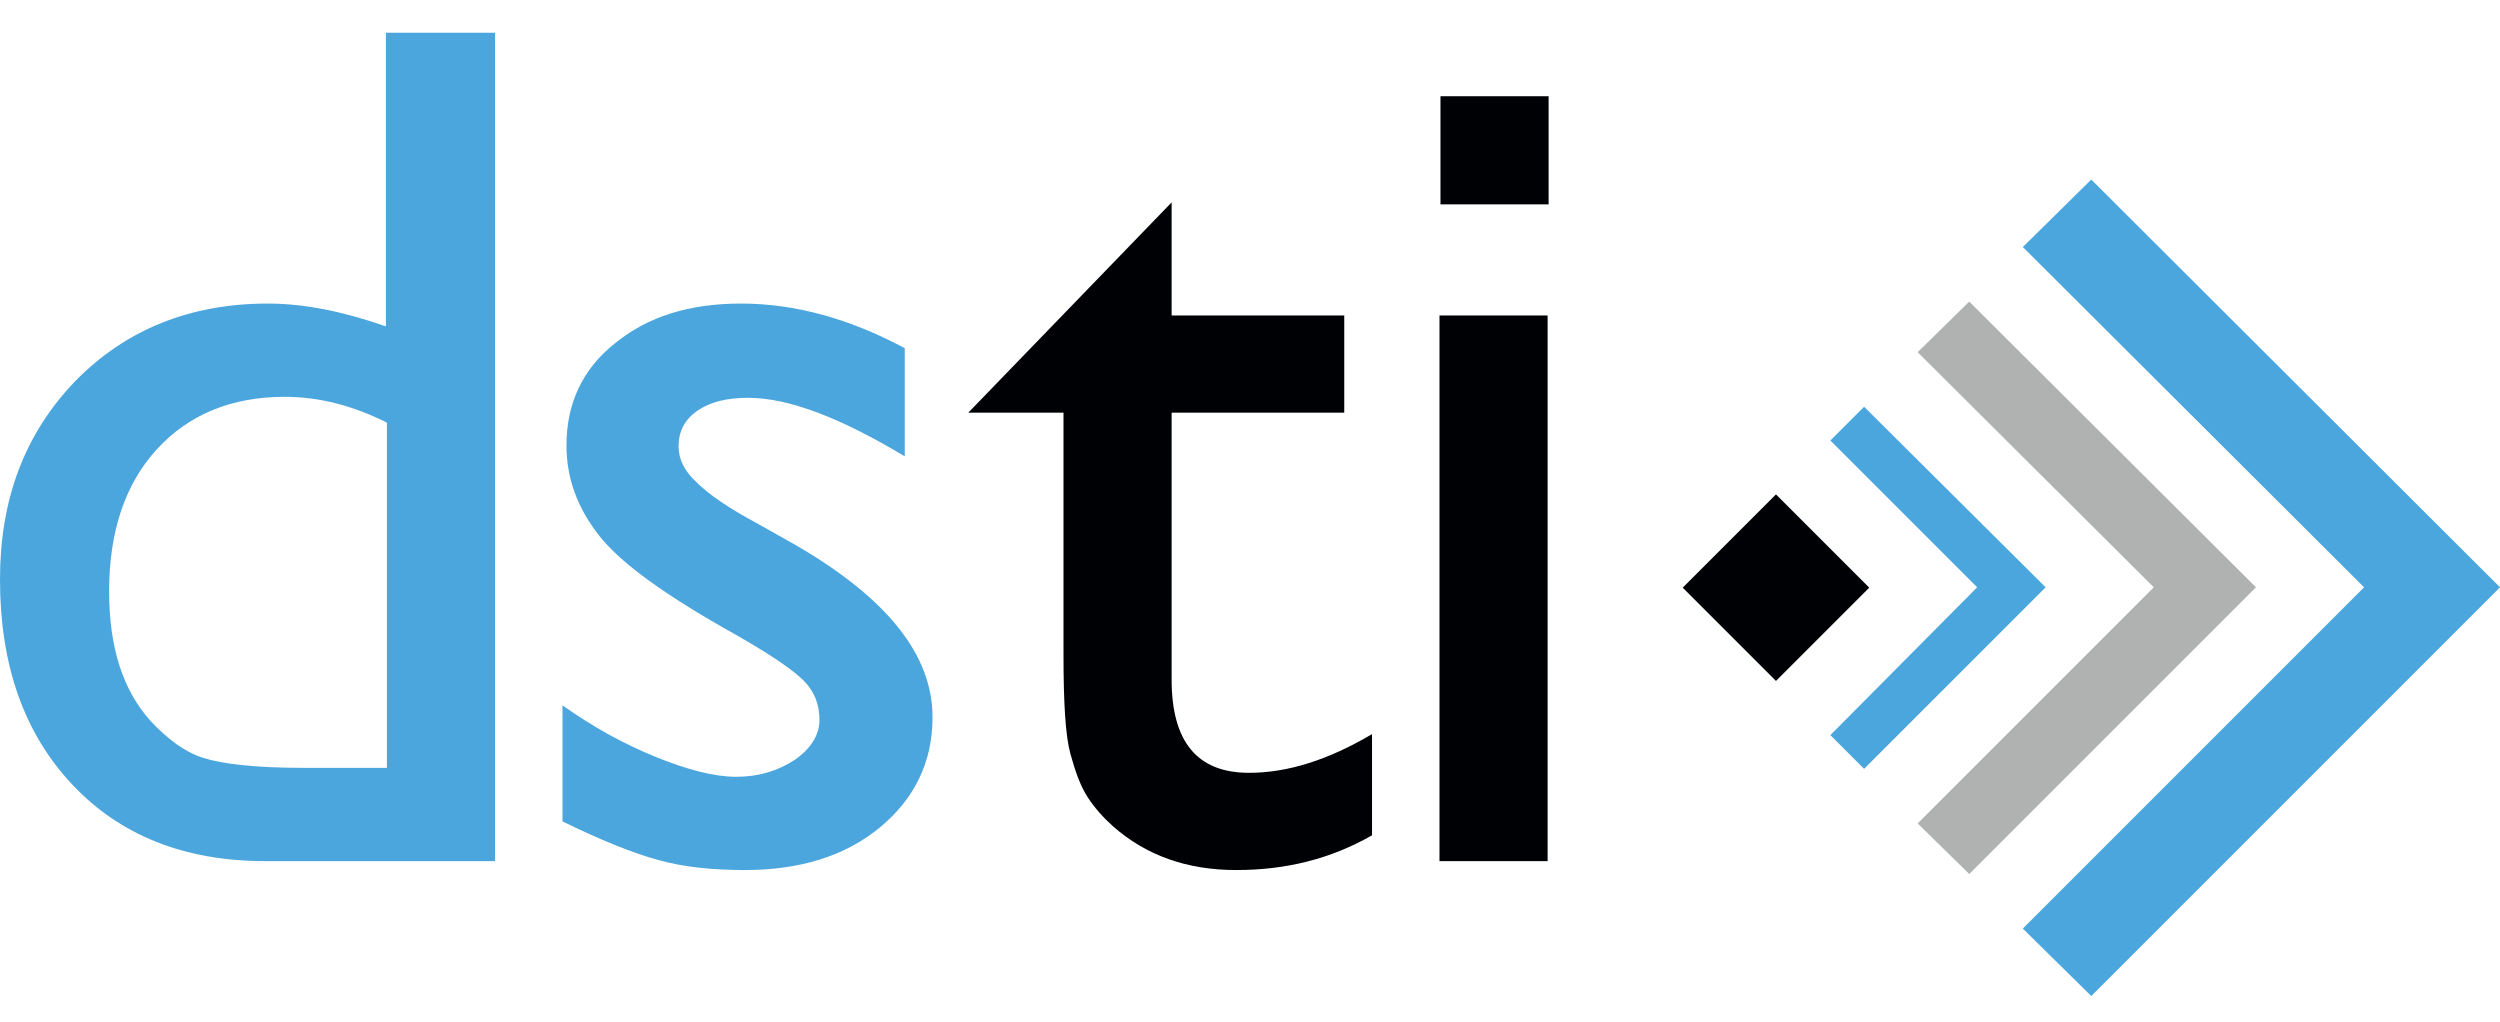 <?xml version="1.0" encoding="utf-8"?>
<!-- Generator: Adobe Illustrator 23.0.1, SVG Export Plug-In . SVG Version: 6.00 Build 0)  -->
<svg version="1.1" id="Capa_1" xmlns="http://www.w3.org/2000/svg" xmlns:xlink="http://www.w3.org/1999/xlink" x="0px" y="0px"
	 viewBox="0 0 252 103" style="enable-background:new 0 0 252 103;" xml:space="preserve">
<style type="text/css">
	.st0{fill:#4BA6DE;}
	.st1{fill:#B0B1B1;}
	.st2{fill:#000105;}
</style>
<g>
	<g>
		<g>
			<polygon class="st0" points="252,59.2 210.8,100.4 203.9,93.6 238.3,59.2 203.9,24.9 210.8,18.1 			"/>
		</g>
		<g>
			<polygon class="st1" points="227.4,59.2 198.5,88.1 193.3,83 217.1,59.2 193.3,35.5 198.5,30.4 			"/>
		</g>
		<g>
			<polygon class="st0" points="206.2,59.2 187.9,77.5 184.5,74.1 199.3,59.2 184.5,44.4 187.9,41 			"/>
		</g>
		
			<rect x="172.4" y="52.6" transform="matrix(0.707 -0.707 0.707 0.707 10.54 143.935)" class="st2" width="13.3" height="13.3"/>
	</g>
	<g>
		<g>
			<path class="st0" d="M39,3.3h10.9v83.5H26.7c-8.1,0-14.6-2.6-19.4-7.7C2.4,73.9,0,67,0,58.4c0-8.1,2.5-14.7,7.6-20
				c5.1-5.2,11.6-7.8,19.4-7.8c3.7,0,7.6,0.8,11.9,2.3V3.3z M39,77.4V42.6c-3.4-1.7-6.8-2.6-10.3-2.6c-5.4,0-9.7,1.8-12.9,5.3
				c-3.2,3.5-4.8,8.3-4.8,14.3c0,5.7,1.4,10,4.2,13.1c1.7,1.8,3.4,3.1,5.3,3.7c1.9,0.6,5.2,1,10.1,1H39z"/>
			<path class="st0" d="M56.7,82.8V71.1c3.1,2.2,6.2,3.9,9.4,5.2c3.2,1.3,5.9,2,8.1,2c2.3,0,4.2-0.6,5.9-1.7c1.6-1.1,2.5-2.5,2.5-4
				c0-1.6-0.5-2.9-1.6-4c-1.1-1.1-3.3-2.6-6.8-4.6c-7-3.9-11.6-7.2-13.8-10c-2.2-2.8-3.3-5.8-3.3-9.1c0-4.2,1.6-7.7,4.9-10.3
				c3.3-2.7,7.5-4,12.7-4c5.4,0,10.9,1.5,16.5,4.5V46c-6.5-3.9-11.7-5.9-15.8-5.9c-2.1,0-3.8,0.4-5.1,1.3c-1.3,0.9-1.9,2.1-1.9,3.6
				c0,1.3,0.6,2.5,1.8,3.6c1.2,1.2,3.2,2.6,6.2,4.2l3.9,2.2C89.4,60.3,94,66,94,72.3c0,4.5-1.8,8.2-5.3,11.1
				c-3.5,2.9-8.1,4.3-13.6,4.3c-3.3,0-6.2-0.3-8.7-1C63.8,86,60.6,84.7,56.7,82.8z"/>
			<path class="st2" d="M118.1,20.4v11.4h17.4v9.8h-17.4v26.9c0,6.3,2.6,9.4,7.8,9.4c3.9,0,8-1.3,12.4-3.9v10.2
				c-4.2,2.4-8.7,3.5-13.7,3.5c-5,0-9.1-1.5-12.4-4.4c-1-0.9-1.9-1.9-2.6-3c-0.7-1.1-1.2-2.5-1.7-4.3c-0.5-1.8-0.7-5.1-0.7-10.1
				V41.6h-9.6L118.1,20.4z"/>
			<path class="st2" d="M145.1,31.8H156v55h-10.9V31.8z"/>
		</g>
		<rect x="145.2" y="9.7" class="st2" width="10.9" height="10.9"/>
	</g>
</g>
</svg>
